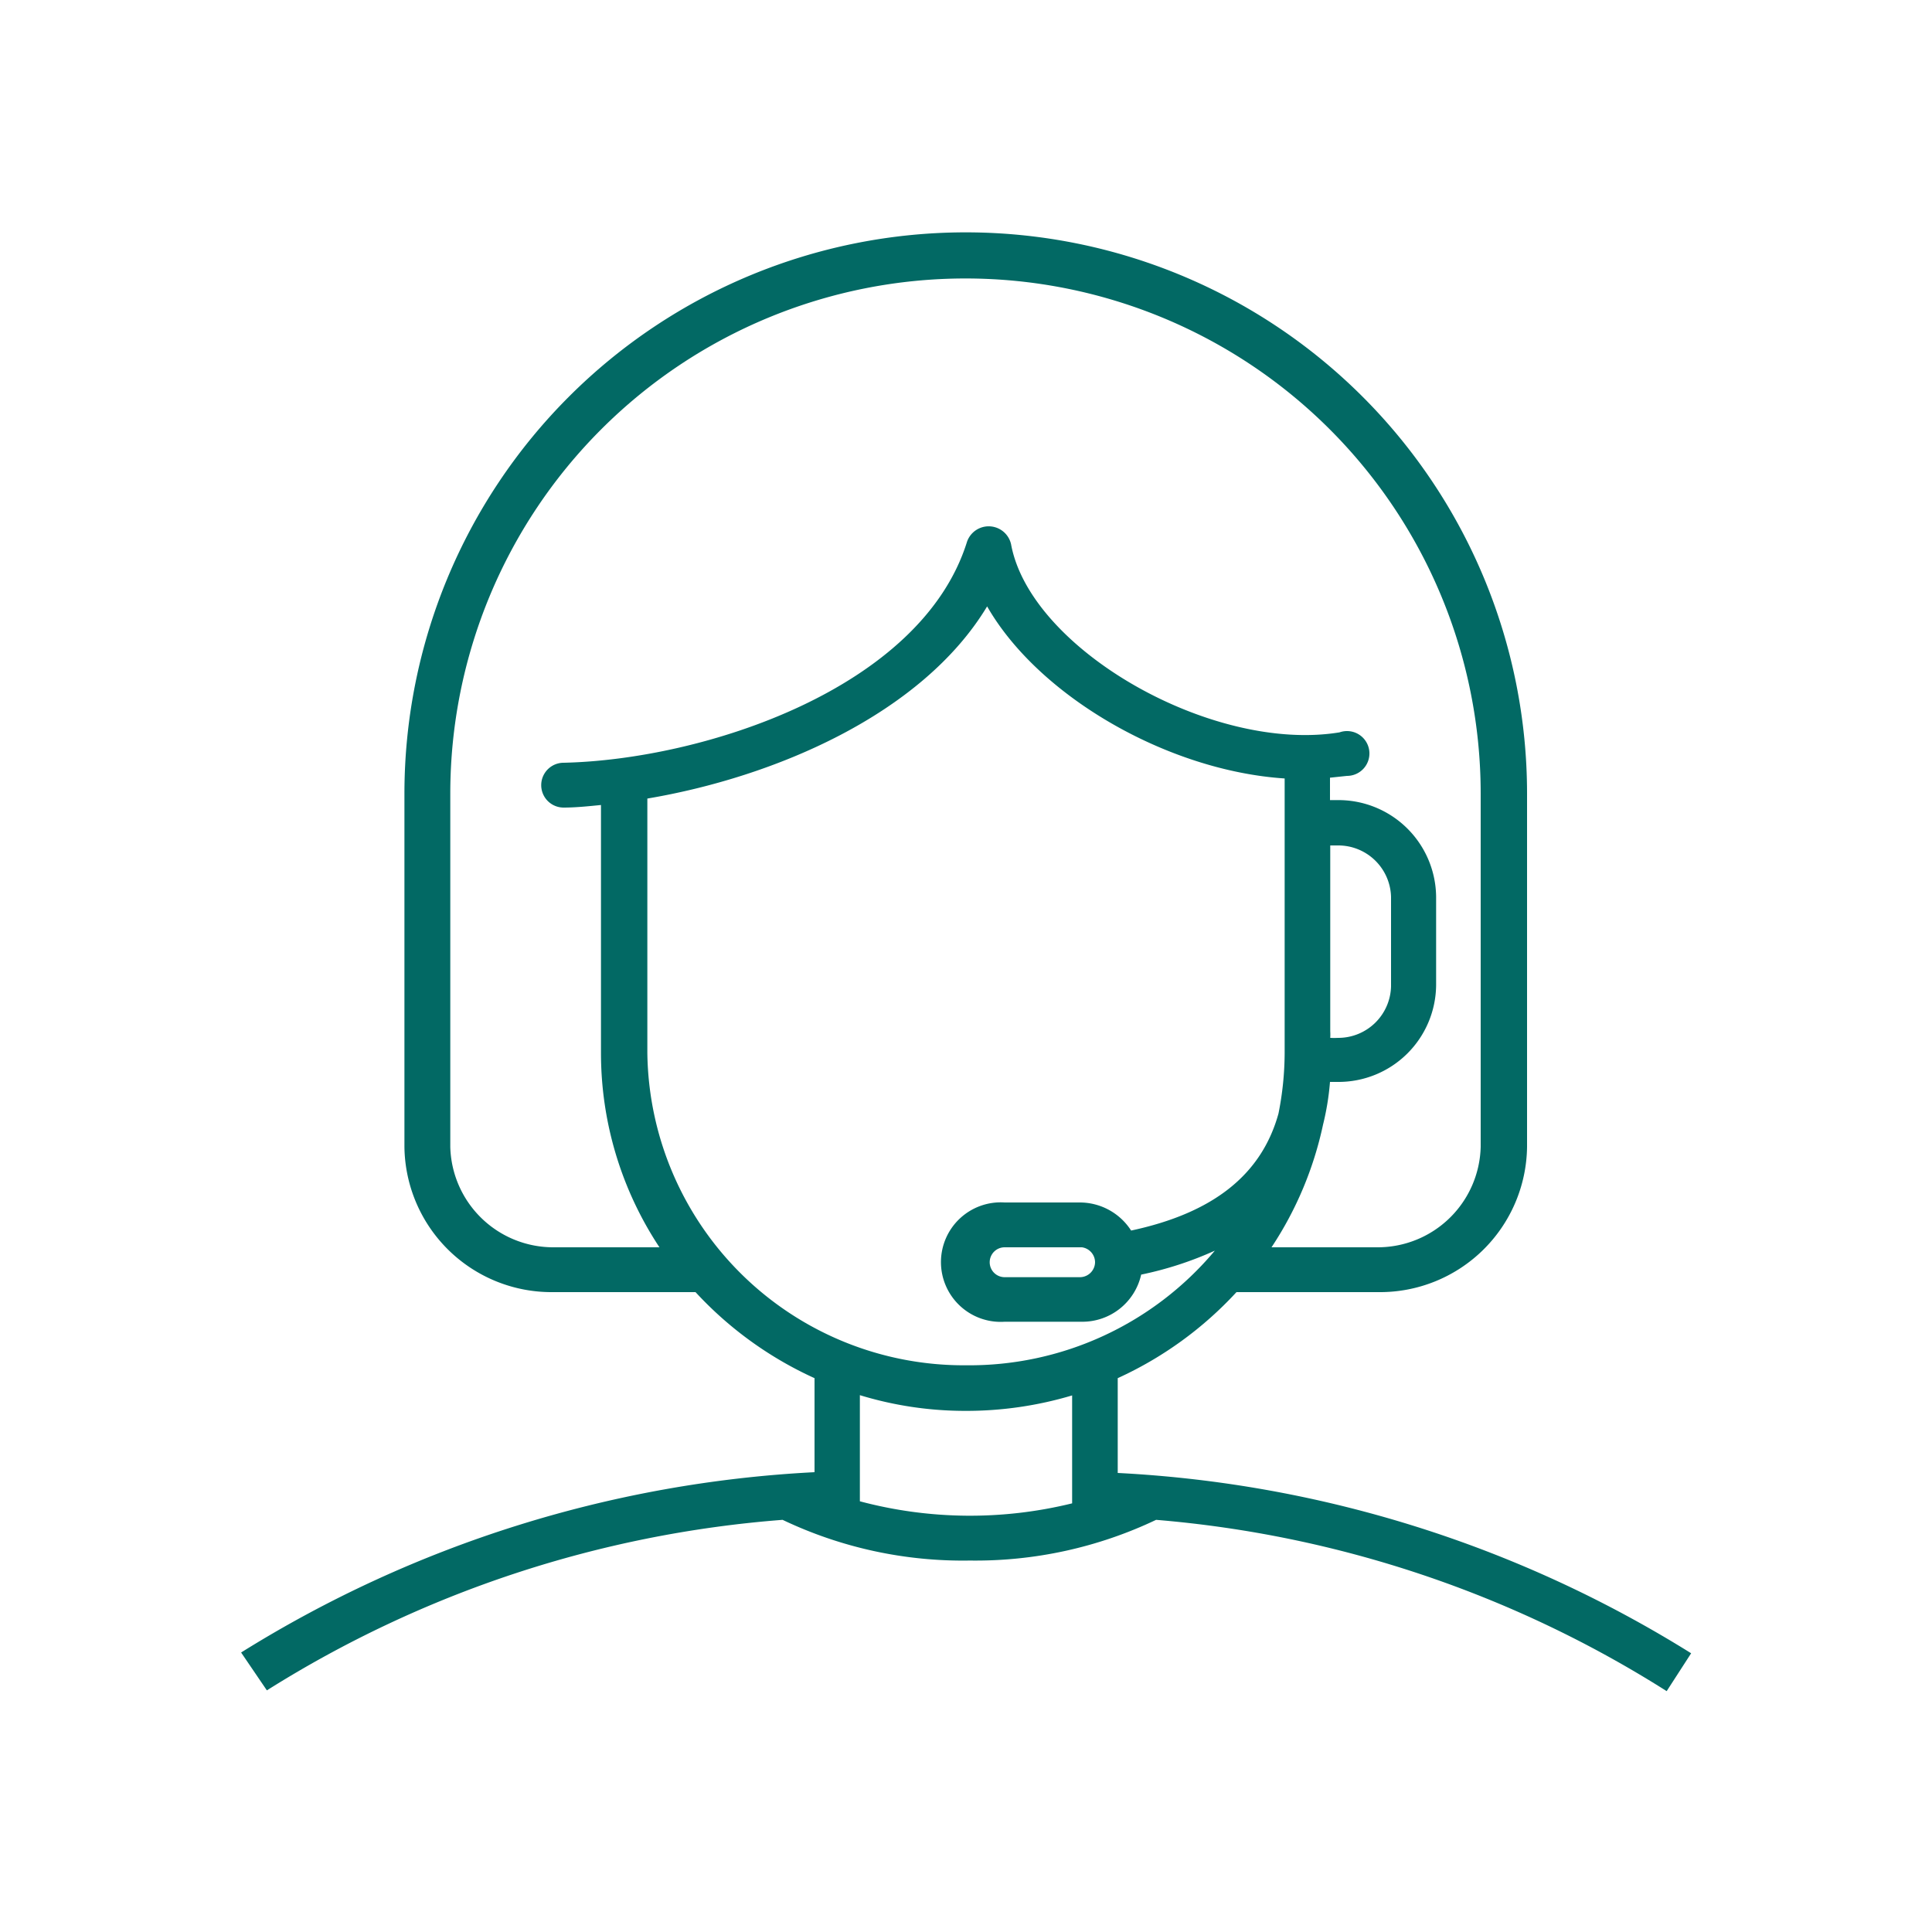 <svg id="Layer_1" data-name="Layer 1" xmlns="http://www.w3.org/2000/svg" viewBox="0 0 75 75"><defs><style>.cls-1{fill:#026964;}</style></defs><g id="Home"><g id="Home---v3.3.1"><g id="Group-12"><g id="noun_support_1115303" data-name="noun support 1115303"><path id="Shape" class="cls-1" d="M65.65,64.18a46.51,46.51,0,0,0-22.26-7V53.5A14.37,14.37,0,0,0,48,50.16h5.51a5.71,5.71,0,0,0,5.77-5.64V30.81a21.79,21.79,0,0,0-43.58,0V44.52a5.71,5.71,0,0,0,5.77,5.64H27a14.37,14.37,0,0,0,4.62,3.34v3.65a46.51,46.51,0,0,0-22.26,7l1,1.47A43.89,43.89,0,0,1,30.38,59a16.26,16.26,0,0,0,7.27,1.58A16.31,16.31,0,0,0,44.88,59,43.79,43.79,0,0,1,64.7,65.65ZM21.48,48.42a4,4,0,0,1-4-3.9V30.81a20,20,0,0,1,40,0V44.52a4,4,0,0,1-4,3.9H49.36a13.83,13.83,0,0,0,2-4.76A10.26,10.26,0,0,0,51.63,42l.3,0a3.79,3.79,0,0,0,3.82-3.76V34.82a3.79,3.79,0,0,0-3.82-3.76l-.3,0v-.87l.66-.07A.87.87,0,1,0,52,28.43c-4.94.81-12-3.22-12.75-7.3a.89.89,0,0,0-1.71-.1c-1.78,5.71-10.23,8.46-15.66,8.58a.87.87,0,1,0,0,1.74h0c.46,0,.95-.05,1.45-.1v9.63a13.66,13.66,0,0,0,2.27,7.54Zm30.16-8.13a2.26,2.26,0,0,0,0-.26V32.82l.3,0a2.05,2.05,0,0,1,2.06,2v3.47a2.05,2.05,0,0,1-2.06,2h0A2.85,2.85,0,0,1,51.64,40.29Zm-26.51.59V31c4.92-.83,10.66-3.26,13.19-7.46,2,3.49,7,6.38,11.55,6.68V40.88a12.16,12.16,0,0,1-.24,2.35c-.66,2.38-2.54,3.86-5.72,4.54a2.37,2.37,0,0,0-2-1.09H39a2.32,2.32,0,1,0,0,4.63h3a2.34,2.34,0,0,0,2.3-1.83,13.52,13.52,0,0,0,2.86-.93A12.43,12.43,0,0,1,37.5,53,12.28,12.28,0,0,1,25.13,40.88ZM42.51,49a.59.59,0,0,1-.59.58H39a.58.58,0,1,1,0-1.16h3A.59.59,0,0,1,42.51,49Zm-9.13,9.28V54.16a14,14,0,0,0,4.12.61,14.35,14.35,0,0,0,4.12-.6v4.19a16.61,16.61,0,0,1-8.24-.08Z"></path></g></g></g></g></svg>